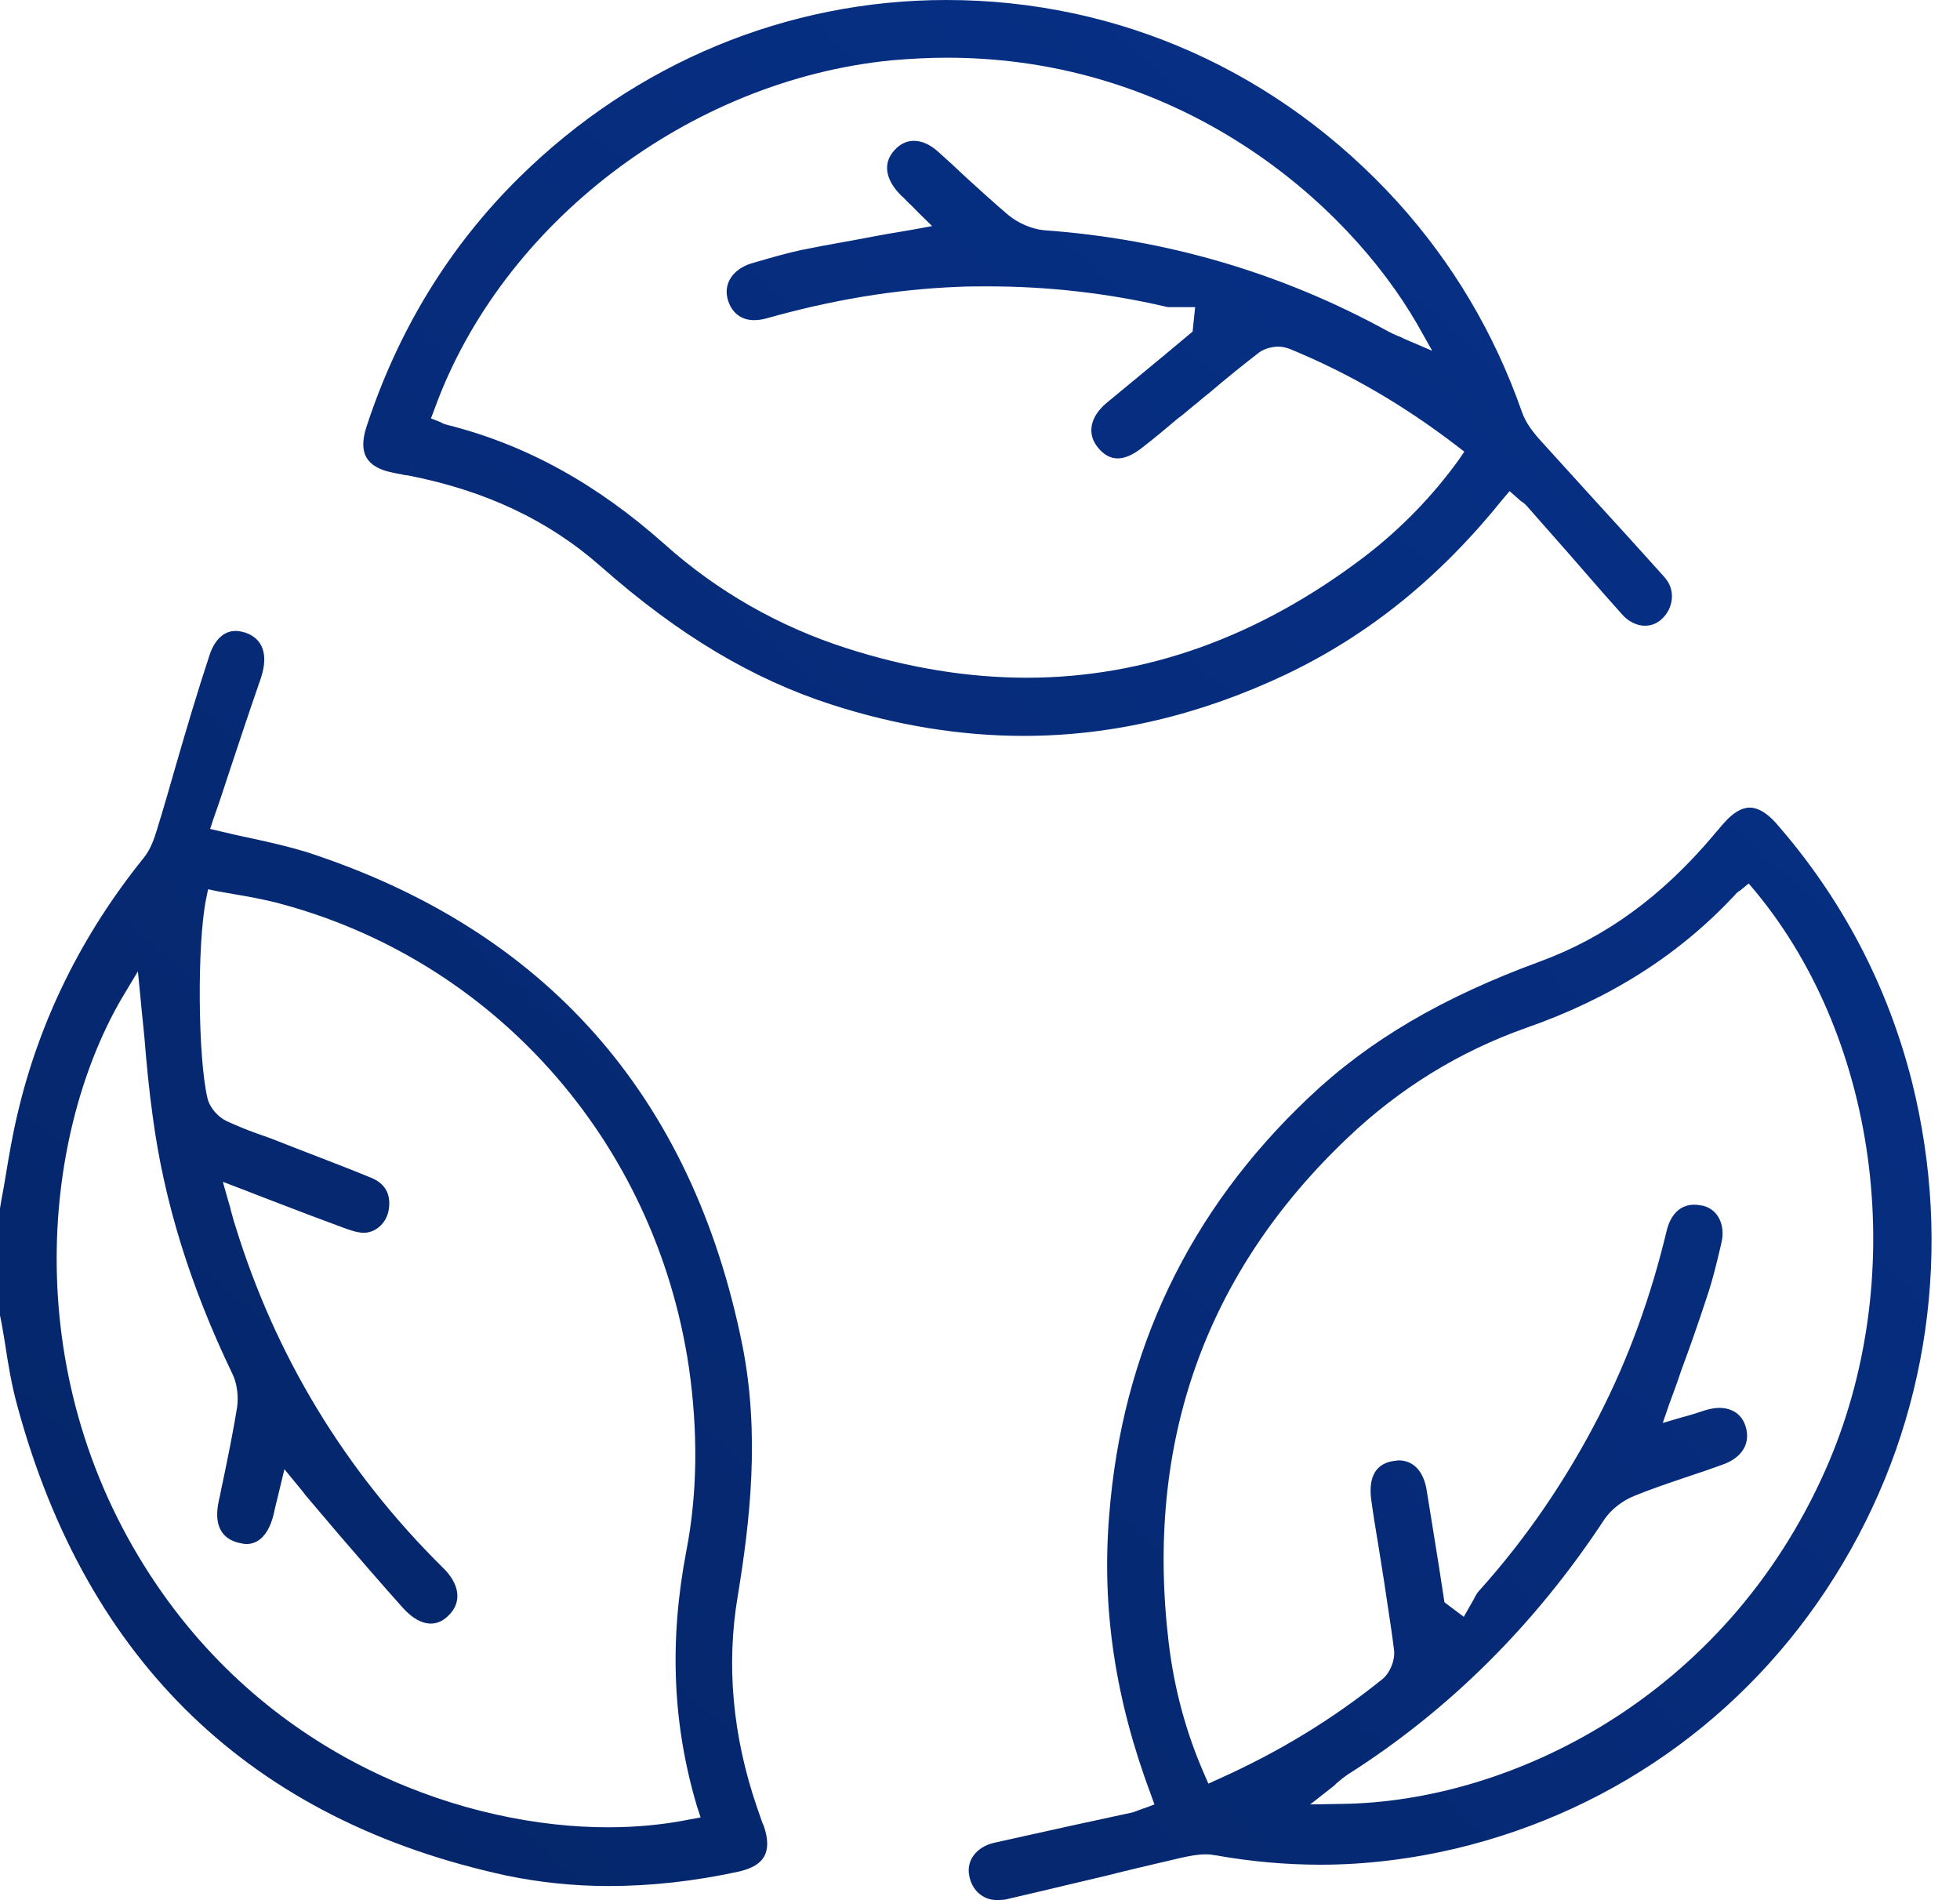 <svg width="65" height="63" viewBox="0 0 65 63" fill="none" xmlns="http://www.w3.org/2000/svg">
<path fill-rule="evenodd" clip-rule="evenodd" d="M27.588 23.366C29.731 24.056 31.873 24.4 33.949 24.4C36.885 24.4 39.804 23.711 42.672 22.35C45.406 21.04 47.751 19.145 49.843 16.543L50.063 16.284L50.316 16.508C50.333 16.525 50.354 16.543 50.375 16.56C50.396 16.577 50.417 16.594 50.434 16.612C50.518 16.663 50.603 16.732 50.67 16.818L52.037 18.369C52.22 18.579 52.404 18.79 52.588 19.002C52.979 19.452 53.373 19.905 53.775 20.351C53.994 20.609 54.281 20.747 54.551 20.747C54.754 20.747 54.939 20.678 55.091 20.541C55.31 20.351 55.428 20.092 55.445 19.834C55.462 19.576 55.378 19.334 55.192 19.128C54.416 18.266 53.623 17.387 52.847 16.543C52.56 16.224 52.273 15.909 51.986 15.595C51.699 15.28 51.413 14.966 51.126 14.647C50.873 14.371 50.603 14.044 50.468 13.648C49.557 11.046 48.173 8.719 46.351 6.703C42.419 2.378 37.104 0 31.384 0C26.103 0 21.075 2.085 17.227 5.876C14.899 8.168 13.195 10.96 12.149 14.165C12.014 14.595 12.014 14.923 12.149 15.164C12.284 15.405 12.57 15.578 12.992 15.664C13.06 15.681 13.132 15.694 13.203 15.707C13.275 15.72 13.347 15.733 13.414 15.75L13.549 15.767C16.097 16.267 18.189 17.249 19.927 18.783C22.526 21.075 24.972 22.522 27.588 23.366ZM29.579 1.999C30.186 1.947 30.794 1.913 31.401 1.913C39.163 1.913 44.647 6.686 46.992 10.736L47.498 11.632L46.57 11.235C46.502 11.201 46.435 11.166 46.384 11.149C46.249 11.097 46.148 11.046 46.047 10.994C42.537 9.064 38.707 7.927 34.624 7.634C34.236 7.599 33.78 7.41 33.443 7.134C32.964 6.726 32.499 6.303 32.051 5.894L31.975 5.824C31.688 5.549 31.401 5.29 31.114 5.032C30.844 4.79 30.574 4.67 30.304 4.67C30.068 4.67 29.849 4.773 29.663 4.98C29.191 5.497 29.477 6.083 29.882 6.479C29.942 6.531 30 6.591 30.062 6.654C30.123 6.716 30.186 6.781 30.254 6.841L30.439 7.031L30.912 7.496L30.254 7.617C30.082 7.648 29.91 7.677 29.74 7.705C29.542 7.737 29.347 7.769 29.157 7.806C28.778 7.879 28.409 7.946 28.044 8.012C27.548 8.101 27.062 8.189 26.575 8.289C26.095 8.393 25.602 8.535 25.13 8.672C25.054 8.694 24.979 8.715 24.905 8.737C24.314 8.926 23.994 9.391 24.129 9.908C24.247 10.356 24.567 10.615 25.006 10.615C25.124 10.615 25.259 10.598 25.394 10.563C27.588 9.943 29.663 9.598 31.738 9.512C32.076 9.495 32.43 9.495 32.768 9.495C34.742 9.495 36.733 9.719 38.657 10.167C38.707 10.184 38.758 10.184 38.842 10.184H39.028H39.247H39.635L39.551 10.994L38.623 11.769C38.302 12.037 37.977 12.304 37.653 12.571C37.328 12.838 37.003 13.105 36.682 13.372C36.159 13.82 36.041 14.371 36.395 14.819C36.598 15.078 36.817 15.199 37.07 15.199C37.307 15.199 37.577 15.078 37.863 14.854C38.268 14.544 38.656 14.216 39.044 13.889L39.045 13.889C39.161 13.806 39.269 13.715 39.38 13.621C39.43 13.579 39.481 13.536 39.534 13.493C39.635 13.415 39.732 13.333 39.829 13.251C39.926 13.169 40.023 13.088 40.124 13.01C40.648 12.562 41.204 12.114 41.761 11.683C41.93 11.563 42.166 11.494 42.402 11.494C42.537 11.494 42.655 11.528 42.757 11.563C44.731 12.373 46.536 13.424 48.291 14.768L48.561 14.975L48.375 15.25C47.515 16.439 46.469 17.525 45.254 18.455C41.744 21.126 37.981 22.471 34.05 22.471C32.11 22.471 30.085 22.143 28.06 21.488C25.816 20.765 23.791 19.61 22.036 18.042C19.792 16.043 17.447 14.751 14.865 14.096C14.798 14.079 14.73 14.061 14.663 14.027C14.65 14.02 14.639 14.014 14.631 14.008C14.616 13.999 14.606 13.992 14.595 13.992L14.292 13.872L14.41 13.562C16.637 7.41 22.863 2.654 29.579 1.999ZM20.18 62.535C19.033 62.535 17.886 62.414 16.806 62.19C8.352 60.364 2.885 55.125 0.574 46.612C0.388 45.94 0.27 45.234 0.169 44.562L0.15 44.445C0.105 44.17 0.059 43.886 0 43.614V40.064C0.025 39.901 0.055 39.741 0.084 39.582L0.084 39.582C0.114 39.422 0.143 39.263 0.169 39.099L0.187 38.991C0.299 38.319 0.414 37.633 0.574 36.962C1.299 33.843 2.717 30.983 4.775 28.433C4.994 28.157 5.113 27.812 5.197 27.537C5.416 26.83 5.619 26.124 5.821 25.417C6.176 24.194 6.547 22.936 6.952 21.712C7.12 21.212 7.424 20.92 7.812 20.92C7.947 20.92 8.082 20.954 8.217 21.006C8.926 21.316 8.791 22.057 8.656 22.471C8.285 23.539 7.93 24.607 7.559 25.727C7.407 26.193 7.255 26.658 7.087 27.123L6.969 27.485L7.34 27.571C7.619 27.642 7.898 27.702 8.168 27.759L8.168 27.759L8.335 27.795C8.977 27.933 9.567 28.071 10.141 28.243C18.071 30.811 22.948 36.308 24.618 44.596C25.209 47.56 24.871 50.455 24.466 52.919C24.078 55.211 24.297 57.572 25.107 59.933C25.124 59.984 25.141 60.032 25.158 60.079C25.175 60.127 25.192 60.174 25.209 60.226C25.242 60.329 25.276 60.432 25.327 60.536C25.479 60.967 25.479 61.311 25.343 61.553C25.209 61.794 24.939 61.949 24.517 62.052C23.015 62.38 21.564 62.535 20.18 62.535ZM4.016 33.137C1.35 37.755 0.591 45.803 5.214 52.575C9.247 58.485 15.574 60.587 20.163 60.587C21.108 60.587 22.003 60.501 22.863 60.329L23.234 60.26L23.116 59.898C22.306 57.176 22.188 54.419 22.762 51.42C23.133 49.507 23.15 47.457 22.846 45.337C21.733 37.824 16.35 31.776 9.112 29.915C8.673 29.811 8.234 29.725 7.812 29.656C7.711 29.639 7.614 29.622 7.517 29.605L7.516 29.604C7.419 29.587 7.323 29.57 7.222 29.553L6.901 29.484L6.834 29.811C6.53 31.328 6.564 35.102 6.884 36.428C6.969 36.756 7.255 37.049 7.509 37.169C7.846 37.324 8.184 37.462 8.521 37.583C8.597 37.609 8.669 37.635 8.74 37.66C8.812 37.686 8.884 37.712 8.96 37.738C9.111 37.798 9.268 37.859 9.424 37.919L9.424 37.919C9.58 37.979 9.736 38.039 9.888 38.1C10.126 38.193 10.368 38.287 10.611 38.38L10.611 38.38C11.175 38.598 11.746 38.819 12.301 39.048C12.773 39.237 12.976 39.599 12.891 40.116C12.824 40.529 12.486 40.857 12.098 40.874H12.064C11.845 40.874 11.609 40.788 11.373 40.702L11.373 40.702C10.579 40.409 9.803 40.116 8.96 39.789C8.656 39.668 7.39 39.185 7.39 39.185L7.576 39.84C7.587 39.879 7.598 39.915 7.608 39.948L7.608 39.948C7.63 40.019 7.649 40.081 7.66 40.15C7.679 40.213 7.695 40.273 7.711 40.331C7.738 40.433 7.763 40.528 7.795 40.616C9.128 44.958 11.44 48.766 14.68 51.972C15.236 52.506 15.321 53.092 14.916 53.522C14.73 53.729 14.511 53.833 14.292 53.833C13.988 53.833 13.684 53.66 13.38 53.333C12.638 52.506 11.896 51.644 11.17 50.8C11.027 50.628 10.879 50.455 10.732 50.283L10.731 50.283C10.584 50.111 10.436 49.938 10.293 49.766C10.264 49.731 10.236 49.699 10.208 49.666C10.152 49.601 10.096 49.536 10.04 49.456L9.871 49.249L9.432 48.715L9.196 49.697C9.145 49.886 9.112 50.042 9.078 50.197C9.01 50.49 8.791 51.196 8.167 51.196C8.111 51.196 8.055 51.184 7.989 51.17L7.989 51.17L7.947 51.162C7.323 51.024 7.087 50.541 7.255 49.766C7.281 49.663 7.302 49.555 7.323 49.447C7.344 49.339 7.365 49.232 7.39 49.128C7.559 48.318 7.728 47.491 7.863 46.664C7.914 46.302 7.863 45.871 7.711 45.561C6.294 42.615 5.433 39.806 5.062 36.997C4.944 36.153 4.859 35.274 4.792 34.429C4.775 34.231 4.754 34.033 4.733 33.835C4.712 33.637 4.691 33.439 4.674 33.24L4.573 32.206L4.016 33.137ZM33.055 63C32.599 63 32.228 62.673 32.143 62.19C32.042 61.69 32.38 61.242 32.953 61.105C33.384 61.01 33.81 60.915 34.236 60.82C34.662 60.725 35.088 60.631 35.518 60.536C35.847 60.467 36.18 60.394 36.513 60.321L36.514 60.32C36.847 60.247 37.18 60.174 37.509 60.105C37.577 60.093 37.644 60.067 37.712 60.04C37.745 60.026 37.779 60.013 37.813 60.002C37.83 59.996 37.845 59.99 37.86 59.984L37.86 59.984L37.86 59.984C37.89 59.973 37.92 59.961 37.965 59.95L38.285 59.829L38.167 59.502C36.986 56.349 36.531 53.333 36.784 50.248C37.205 44.803 39.433 40.15 43.381 36.411C45.389 34.498 47.836 33.068 51.075 31.879C53.235 31.086 55.108 29.725 56.812 27.709L56.896 27.606C56.947 27.554 56.993 27.498 57.04 27.442C57.086 27.386 57.133 27.33 57.183 27.278C57.47 26.951 57.757 26.778 58.027 26.778C58.297 26.778 58.584 26.951 58.871 27.261C61.081 29.777 62.599 32.672 63.409 35.877C64.776 41.374 63.966 47.043 61.115 51.834C58.263 56.641 53.691 60.002 48.274 61.294C46.806 61.639 45.288 61.828 43.803 61.828C42.655 61.828 41.491 61.725 40.327 61.518C40.226 61.501 40.108 61.484 39.989 61.484C39.696 61.484 39.403 61.548 39.17 61.599L39.146 61.604L38.763 61.694L38.763 61.694C38.077 61.854 37.382 62.016 36.699 62.19C36.303 62.283 35.9 62.379 35.495 62.475C34.778 62.645 34.053 62.818 33.341 62.983C33.206 63 33.122 63 33.055 63ZM57.014 46.681C57.453 46.681 57.774 46.905 57.892 47.302C58.061 47.853 57.774 48.336 57.133 48.56C56.761 48.697 56.407 48.818 56.036 48.939L55.833 49.008C55.29 49.192 54.739 49.379 54.214 49.593C53.809 49.749 53.42 50.059 53.201 50.386C50.923 53.85 48.055 56.71 44.68 58.847C44.579 58.916 44.495 58.985 44.393 59.071C44.343 59.106 44.292 59.157 44.242 59.209L44.242 59.209L43.449 59.829L44.461 59.812C50.046 59.76 57.183 56.314 60.541 48.732C63.325 42.442 62.363 34.567 58.212 29.553L57.993 29.294L57.74 29.501C57.723 29.518 57.706 29.536 57.689 29.536C57.639 29.57 57.571 29.622 57.521 29.691C55.681 31.655 53.42 33.103 50.603 34.085C48.409 34.86 46.418 36.084 44.697 37.721C39.973 42.201 37.965 47.836 38.758 54.47C38.943 56.021 39.348 57.486 39.939 58.83L40.074 59.14L40.377 59.002C42.385 58.106 44.174 57.02 45.844 55.676C46.097 55.47 46.266 55.056 46.233 54.729C46.173 54.232 46.097 53.735 46.022 53.244L46.022 53.244C45.99 53.037 45.959 52.831 45.929 52.626C45.91 52.485 45.887 52.344 45.864 52.206C45.845 52.091 45.826 51.978 45.811 51.868C45.794 51.765 45.777 51.657 45.76 51.549L45.76 51.548C45.743 51.441 45.726 51.333 45.709 51.231C45.625 50.731 45.541 50.214 45.473 49.714C45.406 49.197 45.473 48.542 46.233 48.439C46.258 48.439 46.283 48.435 46.309 48.43L46.309 48.43C46.334 48.426 46.359 48.422 46.384 48.422C46.874 48.422 47.211 48.784 47.312 49.404C47.38 49.824 47.447 50.239 47.514 50.655L47.515 50.662C47.582 51.08 47.65 51.498 47.717 51.92L47.903 53.126L48.544 53.609L48.73 53.281C48.747 53.247 48.768 53.212 48.789 53.178C48.81 53.143 48.831 53.109 48.848 53.074C48.858 53.057 48.867 53.039 48.877 53.022C48.883 53.01 48.889 52.998 48.895 52.986C48.942 52.897 48.987 52.812 49.05 52.747C50.62 51.007 51.953 49.042 53.032 46.94C53.994 45.062 54.737 43.045 55.277 40.788C55.412 40.254 55.732 39.944 56.188 39.944C56.272 39.944 56.373 39.961 56.475 39.978C56.981 40.099 57.234 40.633 57.082 41.236L57.056 41.347C56.929 41.881 56.8 42.426 56.626 42.942C56.356 43.769 56.07 44.596 55.749 45.458C55.631 45.82 55.496 46.182 55.361 46.544L55.142 47.181L55.783 46.992L56.036 46.923C56.205 46.871 56.373 46.819 56.525 46.767C56.694 46.716 56.863 46.681 57.014 46.681Z" fill="url(#paint0_linear_2761_9685)"/>
<defs>
<linearGradient id="paint0_linear_2761_9685" x1="71.93" y1="1.509" x2="11.912" y2="69.9" gradientUnits="userSpaceOnUse">
<stop stop-color="#07328c"/>
<stop offset="1" stop-color="#052568"/>
</linearGradient>
</defs>
</svg>
